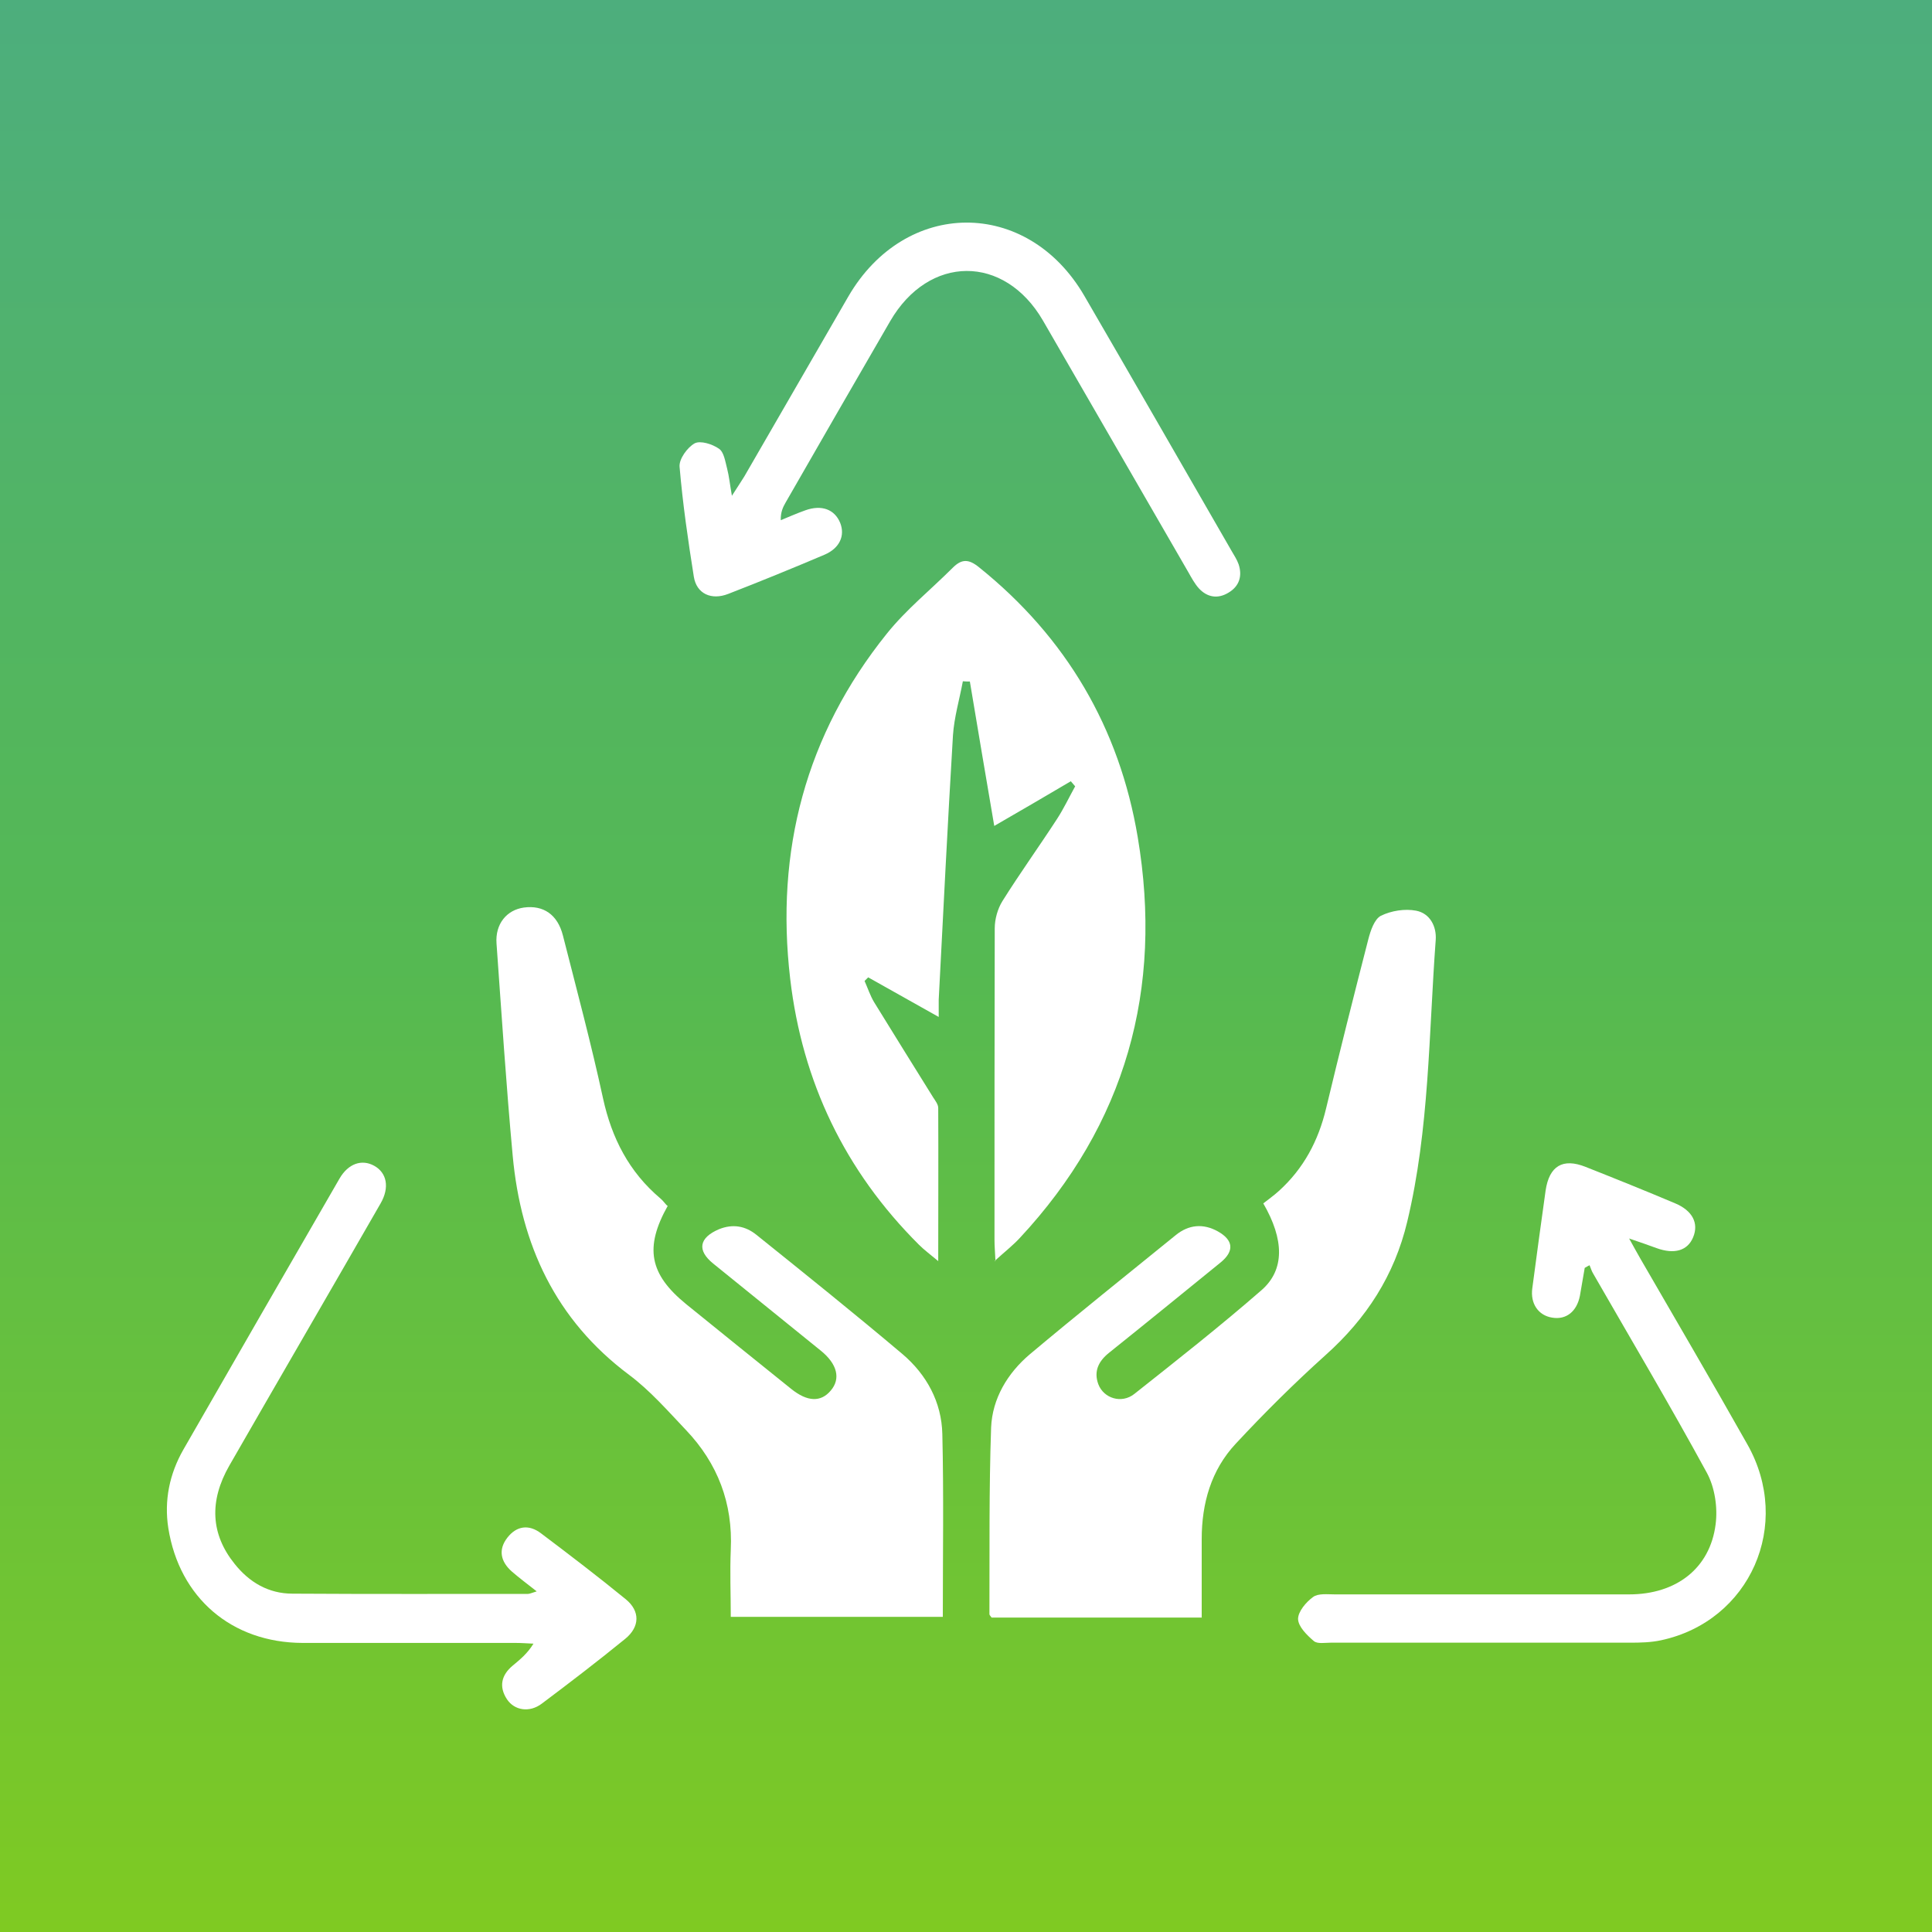 <?xml version="1.0" encoding="UTF-8"?>
<svg id="Layer_1" data-name="Layer 1" xmlns="http://www.w3.org/2000/svg" xmlns:xlink="http://www.w3.org/1999/xlink" viewBox="0 0 80 80">
  <rect x="0" y="0" width="80" height="80" fill="#333333" stroke="none"/>
  <defs>
    <style>
      .cls-1 {
        fill: url(#linear-gradient);
      }

      .cls-1, .cls-2 {
        stroke-width: 0px;
      }

      .cls-2 {
        fill: #fff;
      }
    </style>
    <linearGradient id="linear-gradient" x1="40" y1="80" x2="40" y2="0" gradientUnits="userSpaceOnUse">
      <stop offset="0" stop-color="#7fca22"/>
      <stop offset=".5" stop-color="#55b952"/>
      <stop offset="1" stop-color="#4dae7d"/>
    </linearGradient>
  </defs>
  <rect class="cls-1" width="80" height="80"/>
  <g>
    <path class="cls-2" d="m41.22,52.22c-.02-.41-.04-.64-.04-.87,0-4.3,0-8.61.01-12.91,0-.38.12-.81.32-1.13.72-1.15,1.52-2.26,2.26-3.4.28-.43.5-.9.75-1.35-.06-.07-.12-.14-.18-.21-1.02.6-2.04,1.2-3.17,1.85-.34-2-.68-3.99-1.01-5.98-.1,0-.19,0-.29-.01-.14.75-.36,1.49-.41,2.24-.22,3.65-.4,7.3-.59,10.95,0,.19,0,.38,0,.71-1.03-.58-1.97-1.11-2.92-1.64-.05.05-.1.1-.15.15.13.29.23.6.39.87.81,1.32,1.63,2.63,2.45,3.95.09.14.21.29.21.44.01,2.05,0,4.09,0,6.34-.36-.3-.59-.47-.8-.68-3.06-3.05-4.83-6.74-5.33-11.01-.62-5.29.64-10.11,4-14.29.8-1,1.82-1.82,2.73-2.73.37-.37.66-.37,1.09-.02,3.61,2.9,5.81,6.65,6.57,11.17,1.06,6.29-.49,11.89-4.89,16.61-.28.3-.61.56-1.03.94Z"/>
    <path class="cls-2" d="m49.77,66.98h-8.71c-.04-.06-.09-.1-.09-.14.01-2.58-.02-5.16.07-7.73.05-1.2.68-2.25,1.6-3.03,1.99-1.67,4.03-3.3,6.05-4.94.53-.43,1.13-.49,1.74-.15.64.36.69.81.12,1.28-1.54,1.25-3.07,2.5-4.62,3.74-.44.35-.65.77-.45,1.31.22.58.96.82,1.49.4,1.78-1.41,3.56-2.81,5.27-4.3.96-.84.94-2.09.07-3.59.19-.15.43-.32.64-.51,1.03-.93,1.64-2.08,1.96-3.42.56-2.34,1.15-4.68,1.75-7.01.09-.35.25-.83.52-.97.43-.21.99-.3,1.46-.21.57.11.85.65.81,1.21-.29,3.9-.26,7.83-1.18,11.67-.53,2.22-1.69,4.01-3.38,5.52-1.29,1.16-2.53,2.39-3.72,3.67-1.02,1.09-1.41,2.47-1.41,3.95,0,1.05,0,2.1,0,3.24Z"/>
    <path class="cls-2" d="m27.65,49.93c-.97,1.73-.76,2.83.76,4.07,1.45,1.17,2.9,2.35,4.35,3.51.67.54,1.23.56,1.64.07.42-.49.27-1.1-.41-1.65-1.48-1.2-2.97-2.4-4.46-3.61-.68-.55-.58-1.07.24-1.42.57-.23,1.09-.14,1.55.23,2.03,1.63,4.06,3.26,6.05,4.94,1,.85,1.62,1.99,1.65,3.31.06,2.5.02,5.01.02,7.57h-8.78c0-.93-.04-1.86,0-2.78.09-1.92-.54-3.57-1.85-4.95-.76-.8-1.49-1.64-2.36-2.29-3.05-2.28-4.48-5.39-4.82-9.07-.27-2.92-.46-5.86-.67-8.79-.06-.81.42-1.39,1.13-1.49.81-.11,1.4.29,1.62,1.16.57,2.24,1.17,4.48,1.66,6.74.36,1.65,1.08,3.05,2.37,4.14.11.09.19.21.28.3Z"/>
    <path class="cls-2" d="m22.23,65.9c-.42-.33-.74-.57-1.04-.83-.46-.41-.57-.9-.18-1.4.38-.49.89-.56,1.39-.18,1.18.89,2.36,1.79,3.51,2.73.6.49.59,1.14-.02,1.64-1.13.92-2.29,1.81-3.45,2.68-.51.39-1.14.29-1.45-.18-.34-.52-.23-1,.24-1.39.3-.25.61-.5.86-.91-.25-.01-.5-.03-.74-.03-2.94,0-5.88,0-8.82,0-2.94-.01-5.1-1.87-5.56-4.75-.18-1.15.05-2.25.62-3.25,2.15-3.75,4.31-7.49,6.47-11.23.36-.62.92-.81,1.43-.53.53.29.65.9.27,1.56-2.08,3.62-4.18,7.23-6.26,10.85-.85,1.48-.77,2.85.21,4.07.61.77,1.41,1.24,2.4,1.24,3.25.02,6.5.01,9.75.01.06,0,.13-.03.38-.11Z"/>
    <path class="cls-2" d="m30.3,20.54c.25-.39.39-.6.52-.81,1.43-2.48,2.87-4.96,4.3-7.44,2.36-4.08,7.42-4.1,9.78-.04,2.04,3.51,4.06,7.03,6.09,10.55.11.19.23.37.3.57.16.49.02.91-.42,1.17-.44.27-.88.2-1.23-.18-.17-.19-.3-.43-.43-.66-2.01-3.47-4.01-6.95-6.02-10.42-1.6-2.76-4.73-2.74-6.33.02-1.45,2.5-2.89,5-4.33,7.51-.11.19-.21.4-.2.73.34-.14.68-.29,1.02-.41.67-.24,1.21-.04,1.44.52.21.53-.02,1.05-.65,1.32-1.32.56-2.64,1.1-3.98,1.62-.71.28-1.32-.01-1.43-.71-.24-1.51-.46-3.02-.59-4.55-.03-.32.32-.8.62-.97.24-.13.74.03,1.01.22.21.14.26.53.34.83.08.31.11.63.2,1.14Z"/>
    <path class="cls-2" d="m67.44,51.25c.23.41.35.64.48.86,1.48,2.56,2.98,5.12,4.43,7.69,1.89,3.33.12,7.33-3.57,8.12-.42.09-.85.1-1.28.1-4.13,0-8.27,0-12.4,0-.24,0-.55.06-.7-.07-.28-.24-.64-.59-.65-.91,0-.31.33-.7.62-.91.21-.16.6-.11.9-.11,4.06,0,8.12,0,12.19,0,1.95,0,3.35-1.08,3.58-2.9.09-.69-.03-1.52-.36-2.13-1.52-2.79-3.14-5.52-4.72-8.27-.06-.1-.09-.22-.14-.33-.07.04-.14.07-.2.11-.07.39-.13.77-.2,1.16-.13.65-.57,1-1.15.9-.57-.09-.91-.58-.82-1.22.18-1.35.36-2.7.55-4.04.15-1.02.71-1.36,1.66-.98,1.24.49,2.48.99,3.71,1.51.71.3.98.82.74,1.4-.23.56-.78.72-1.52.45-.32-.12-.65-.23-1.17-.41Z"/>
  </g>
</svg>